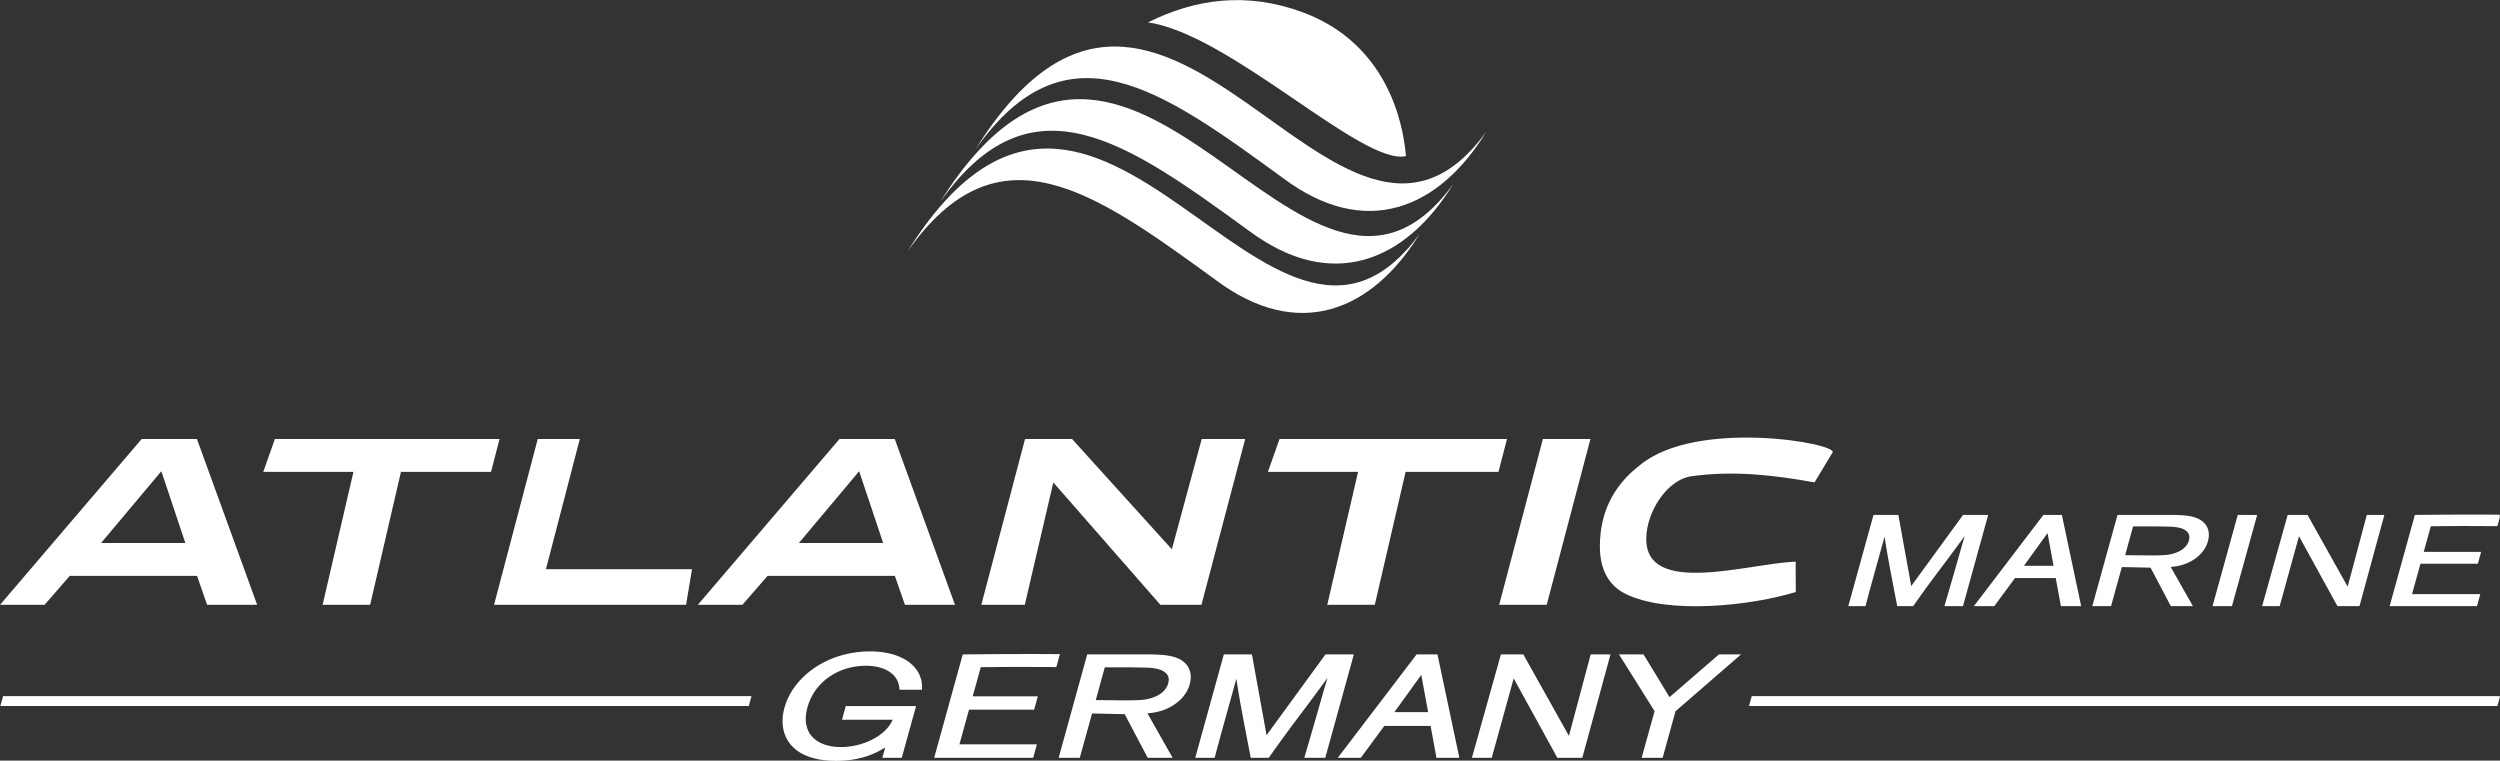 <svg xmlns="http://www.w3.org/2000/svg" xmlns:xlink="http://www.w3.org/1999/xlink" xmlns:serif="http://www.serif.com/" width="100%" height="100%" viewBox="0 0 3517 1070" xml:space="preserve" style="fill-rule:evenodd;clip-rule:evenodd;stroke-linejoin:round;stroke-miterlimit:2;"><rect x="0" y="0" width="3517" height="1070" fill="#333333" stroke="none"/>    <rect id="ArtBoard1" x="0" y="0" width="3516.67" height="1069.91" style="fill:none;"></rect>    <clipPath id="_clip1">        <rect id="ArtBoard11" serif:id="ArtBoard1" x="0" y="0" width="3516.67" height="1069.91"></rect>    </clipPath>    <g clip-path="url(#_clip1)">        <g transform="matrix(4.167,0,0,4.167,0,0)">            <g transform="matrix(1.179,0,0,1.179,-80.79,-157.386)">                <path d="M321.997,347.534C321.443,347.883 320.868,348.206 320.295,348.519C319.357,349.038 318.34,349.457 317.336,349.83C316.018,350.32 314.625,350.659 313.243,350.911C311.487,351.238 309.67,351.352 307.886,351.363C305.646,351.352 303.295,351.151 301.142,350.506C299.466,350.013 297.816,349.283 296.447,348.183C295.281,347.239 294.315,346.11 293.661,344.754C293.035,343.449 292.687,342.068 292.622,340.62C292.542,339.116 292.742,337.609 293.142,336.16C293.637,334.37 294.421,332.683 295.422,331.12C296.485,329.474 297.771,327.997 299.233,326.692C300.787,325.306 302.516,324.136 304.361,323.173C306.335,322.143 308.427,321.382 310.588,320.846C312.918,320.273 315.313,320.017 317.711,320.01C319.412,320.01 321.114,320.163 322.78,320.512C324.291,320.829 325.761,321.322 327.132,322.035C328.386,322.679 329.507,323.523 330.437,324.586C331.042,325.307 331.604,326.126 331.944,327.009C332.209,327.695 332.419,328.426 332.486,329.161C332.539,329.738 332.565,330.322 332.541,330.902L332.537,331L326.111,331L326.104,330.904C326.083,330.564 326.023,330.218 325.968,329.882C325.888,329.456 325.756,329.041 325.596,328.638C325.405,328.156 325.136,327.707 324.821,327.296C324.325,326.662 323.686,326.142 323.012,325.709C322.163,325.18 321.206,324.819 320.241,324.57C319.003,324.242 317.684,324.134 316.408,324.128C314.55,324.128 312.71,324.39 310.929,324.922C309.183,325.448 307.542,326.221 306.035,327.248C304.533,328.272 303.234,329.528 302.158,330.993C301.036,332.52 300.241,334.225 299.729,336.047C299.304,337.611 299.078,339.315 299.382,340.923C299.624,342.269 300.176,343.476 301.108,344.481C302.052,345.502 303.235,346.201 304.54,346.662C306.066,347.209 307.693,347.413 309.308,347.413C310.666,347.413 312.011,347.267 313.34,346.991C314.632,346.721 315.898,346.331 317.114,345.817C318.252,345.33 319.338,344.74 320.345,344.016C321.051,343.512 321.76,342.94 322.344,342.295C322.777,341.818 323.197,341.297 323.528,340.744C323.75,340.362 323.967,339.974 324.166,339.578L309.631,339.578L310.713,335.669L330.841,335.669L326.743,350.489L321.181,350.489L321.997,347.534ZM343.261,346.621L365.44,346.621L364.37,350.489L336.022,350.489L344.206,320.886L344.282,320.885C346.052,320.866 347.822,320.851 349.592,320.836C351.249,320.823 352.905,320.809 354.561,320.795C356.249,320.781 357.937,320.774 359.624,320.774C361.502,320.767 363.378,320.767 365.255,320.767C367.467,320.775 369.68,320.789 371.893,320.802L372.026,320.803L371.004,324.503L370.926,324.503C370.479,324.503 370.032,324.502 369.585,324.496C368.893,324.496 368.201,324.496 367.508,324.489C366.691,324.489 365.873,324.482 365.055,324.482C364.232,324.476 363.409,324.476 362.585,324.468C361.875,324.468 361.164,324.469 360.454,324.462L359.02,324.462C357.406,324.462 355.791,324.469 354.177,324.489C352.573,324.503 350.969,324.523 349.364,324.544L347.06,332.878L365.708,332.878L364.651,336.705L346.002,336.705L343.261,346.621ZM397.101,337.772L404.302,350.489L397.17,350.489L390.582,337.994L381.234,337.789L377.722,350.489L371.663,350.489L379.847,320.885L398.575,320.885C399.391,320.906 400.206,320.95 401.02,321.003C401.86,321.052 402.695,321.157 403.523,321.31C404.326,321.46 405.111,321.694 405.861,322.018C406.699,322.394 407.44,322.909 408.072,323.575C408.73,324.267 409.144,325.104 409.363,326.03C409.632,327.142 409.488,328.331 409.2,329.426C408.934,330.358 408.545,331.25 408.007,332.058C407.521,332.79 406.958,333.467 406.305,334.055C405.724,334.585 405.097,335.07 404.427,335.482C403.875,335.822 403.301,336.141 402.709,336.405C402.017,336.712 401.301,336.978 400.57,337.174C399.929,337.342 399.282,337.482 398.626,337.578C398.12,337.654 397.611,337.72 397.101,337.772ZM384.883,324.586L382.291,333.963L390.741,334.045C391.529,334.039 392.315,334.025 393.101,334.017C393.662,334.005 394.226,333.994 394.787,333.961C395.218,333.936 395.652,333.905 396.081,333.844C396.469,333.795 396.854,333.718 397.235,333.63C398.214,333.414 399.185,333.096 400.067,332.613C400.794,332.216 401.473,331.715 402.013,331.082C402.483,330.531 402.843,329.906 403.036,329.206C403.187,328.637 403.276,327.976 403.101,327.402C402.959,326.935 402.724,326.517 402.356,326.192C401.999,325.868 401.599,325.615 401.158,325.425C400.746,325.255 400.319,325.111 399.883,325.014C399.564,324.945 399.228,324.872 398.902,324.835C398.635,324.796 398.366,324.761 398.096,324.739C397.766,324.704 397.431,324.688 397.099,324.677C396.558,324.658 396.016,324.646 395.475,324.635C394.566,324.617 393.658,324.603 392.75,324.586L384.883,324.586ZM448.649,327.609C447.715,328.886 446.776,330.159 445.843,331.436C444.793,332.886 443.725,334.321 442.646,335.748C441.827,336.83 441.013,337.916 440.194,338.996C439.503,339.922 438.809,340.845 438.121,341.772C437.477,342.643 436.833,343.514 436.193,344.388C435.518,345.315 434.848,346.245 434.181,347.178C433.401,348.264 432.624,349.353 431.853,350.446L431.823,350.489L426.665,350.489L426.649,350.407C426.286,348.541 425.927,346.674 425.577,344.805C425.299,343.371 425.025,341.937 424.752,340.502C424.545,339.393 424.334,338.286 424.127,337.177C423.961,336.292 423.802,335.405 423.638,334.517C423.508,333.747 423.372,332.977 423.247,332.206C423.116,331.448 422.996,330.688 422.874,329.928C422.762,329.234 422.654,328.539 422.548,327.844L418.888,341.086C418.672,341.868 418.455,342.65 418.239,343.432C418.04,344.15 417.842,344.869 417.652,345.59C417.446,346.337 417.247,347.086 417.041,347.832C416.813,348.692 416.586,349.552 416.364,350.413L416.345,350.489L410.78,350.489L418.965,320.885L427.016,320.885L431.202,344.014L448.066,320.885L456.196,320.885L448.012,350.489L442.005,350.489L442.045,350.358C442.204,349.828 442.359,349.295 442.513,348.762C442.76,347.947 442.994,347.129 443.236,346.313C443.519,345.324 443.81,344.338 444.092,343.349C444.4,342.304 444.699,341.257 445.006,340.212C445.287,339.224 445.569,338.236 445.852,337.248C446.094,336.434 446.331,335.618 446.558,334.799C446.712,334.267 446.861,333.736 447.007,333.203C447.293,332.172 447.595,331.146 447.897,330.12C448.144,329.282 448.396,328.445 448.649,327.609ZM478.178,341.369L464.907,341.369L458.192,350.489L451.591,350.489L474.164,320.885L480.145,320.885L486.405,350.489L479.85,350.489L478.178,341.369ZM467.801,337.418L477.467,337.418L475.507,326.736L467.801,337.418ZM501.967,327.752L495.681,350.489L490.007,350.489L498.303,320.885L504.73,320.885L517.785,344.206L524.012,320.885L529.686,320.885L521.613,350.489L514.468,350.489L501.967,327.752ZM548.304,337.16L544.619,350.489L538.615,350.489L542.311,337.119L532.127,320.885L539.154,320.885L546.594,333.116L560.741,320.885L567.066,320.885L548.304,337.16Z" style="fill:white;"></path>            </g>            <g transform="matrix(1.179,0,0,1.179,-80.79,-157.386)">                <path d="M582.742,303C570.445,306.847 546.078,309.663 533.822,303.453C528.735,300.875 526.649,295.883 526.649,290.022L526.649,289.924C526.649,280.295 530.487,272.528 538.178,266.635C554.382,253.285 594.838,260.454 593.272,263.055L588.117,271.621C576.631,269.565 565.023,268.155 552.83,269.867C546.126,270.807 540.167,279.569 539.936,287.437C539.435,304.473 569.025,294.858 582.704,294.315L582.742,303Z" style="fill:white;"></path>            </g>            <g transform="matrix(1.179,0,0,1.179,-80.79,-157.386)">                <path d="M497.811,306.674L510.331,259.207L523.939,259.207L511.419,306.674L497.811,306.674Z" style="fill:white;"></path>            </g>            <g transform="matrix(1.179,0,0,1.179,-80.79,-157.386)">                <path d="M361.973,306.674L349.523,306.674L362.042,259.207L375.517,259.207L404.087,290.783L412.63,259.207L425.08,259.207L412.561,306.674L400.798,306.674L370.139,271.636L361.973,306.674Z" style="fill:white;"></path>            </g>            <g transform="matrix(1.179,0,0,1.179,-80.79,-157.386)">                <path d="M209.996,306.674L222.502,259.207L234.551,259.207L224.855,296.471L266.681,296.471L264.983,306.674L209.996,306.674Z" style="fill:white;"></path>            </g>            <g transform="matrix(1.179,0,0,1.179,-80.79,-157.386)">                <path d="M160.906,306.674L169.73,268.608L143.908,268.608L147.235,259.207L211.566,259.207L209.133,268.608L183.339,268.608L174.514,306.674L160.906,306.674Z" style="fill:white;"></path>            </g>            <g transform="matrix(1.179,0,0,1.179,-80.79,-157.386)">                <path d="M314.514,268.453L297.279,288.983L321.413,288.983L314.553,268.453L314.514,268.453ZM268.356,306.674L308.902,259.207L324.738,259.207L341.978,306.674L327.649,306.674L324.759,298.384L288.316,298.384L281.11,306.674L282.711,306.674L268.356,306.674Z" style="fill:white;"></path>            </g>            <g transform="matrix(1.179,0,0,1.179,-80.79,-157.386)">                <path d="M114.697,268.453L97.462,288.983L121.596,288.983L114.736,268.453L114.697,268.453ZM68.539,306.674L109.085,259.207L124.921,259.207L142.161,306.674L127.832,306.674L124.943,298.384L88.499,298.384L81.293,306.674L82.895,306.674L68.539,306.674Z" style="fill:white;"></path>            </g>            <g transform="matrix(1.179,0,0,1.179,-80.79,-157.386)">                <path d="M448.584,306.674L457.409,268.608L431.587,268.608L434.914,259.207L500.046,259.207L497.612,268.608L471.018,268.608L462.193,306.674L448.584,306.674Z" style="fill:white;"></path>            </g>            <g transform="matrix(1.179,0,0,1.179,-80.79,-157.386)">                <path d="M328.393,205.474C383.257,117.919 432.249,259.298 475.102,200.36C461.53,222.509 440.375,231.416 416.672,213.678C381.637,188.192 354.432,168.544 328.393,205.474Z" style="fill:white;"></path>            </g>            <g transform="matrix(1.179,0,0,1.179,-80.79,-157.386)">                <path d="M337.713,191.339C392.657,103.784 441.721,245.163 484.636,186.225C471.045,208.374 449.858,217.281 426.121,199.544C391.034,174.057 363.79,154.41 337.713,191.339Z" style="fill:white;"></path>            </g>            <g transform="matrix(1.179,0,0,1.179,-80.79,-157.386)">                <path d="M347.843,176.265C402.564,88.709 451.429,230.089 494.17,171.151C480.634,193.3 459.533,202.207 435.892,184.469C400.947,158.983 373.815,139.336 347.843,176.265Z" style="fill:white;"></path>            </g>            <g transform="matrix(1.179,0,0,1.179,-80.79,-157.386)">                <path d="M397.254,139.907C420.89,143.306 458.73,181.116 471.139,178.176C469.541,161.279 461.117,144.28 441.642,137.044C425.401,131.009 410.618,133.226 397.254,139.907Z" style="fill:white;"></path>            </g>            <g transform="matrix(1.179,0,0,1.179,-80.79,-157.386)">                <path d="M631.138,286.943C630.328,288.049 629.515,289.153 628.707,290.259C627.782,291.536 626.84,292.802 625.888,294.06C625.168,295.013 624.45,295.97 623.728,296.922C623.12,297.738 622.508,298.551 621.901,299.368C621.334,300.136 620.766,300.904 620.202,301.674C619.607,302.491 619.016,303.311 618.428,304.133C617.742,305.09 617.056,306.05 616.377,307.013L616.347,307.056L611.785,307.056L611.77,306.974C611.45,305.329 611.133,303.684 610.824,302.037C610.58,300.773 610.337,299.509 610.097,298.244C609.915,297.267 609.729,296.291 609.545,295.314C609.4,294.533 609.26,293.751 609.116,292.97C609.001,292.29 608.88,291.612 608.772,290.933C608.655,290.264 608.551,289.595 608.442,288.925C608.347,288.331 608.254,287.738 608.164,287.144L604.953,298.76C604.763,299.449 604.571,300.138 604.381,300.828C604.206,301.461 604.031,302.094 603.863,302.73C603.681,303.387 603.507,304.048 603.325,304.705C603.125,305.463 602.924,306.22 602.728,306.979L602.709,307.056L597.78,307.056L605,280.941L612.115,280.941L615.801,301.307L630.651,280.941L637.838,280.941L630.618,307.056L625.298,307.056L625.338,306.925C625.478,306.457 625.615,305.988 625.751,305.518C625.968,304.8 626.176,304.078 626.388,303.36C626.638,302.489 626.894,301.619 627.142,300.747C627.413,299.827 627.677,298.904 627.948,297.983C628.196,297.112 628.445,296.242 628.694,295.37C628.907,294.653 629.115,293.934 629.315,293.212C629.451,292.744 629.582,292.275 629.712,291.806C629.964,290.897 630.229,289.993 630.496,289.088C630.706,288.372 630.922,287.658 631.138,286.943ZM657.185,299.018L645.506,299.018L639.588,307.056L633.74,307.056L653.652,280.941L658.939,280.941L664.461,307.056L658.659,307.056L657.185,299.018ZM690.109,295.846L696.457,307.056L690.142,307.056L684.336,296.044L676.114,295.863L673.019,307.056L667.654,307.056L674.874,280.941L691.388,280.941C692.107,280.959 692.826,280.997 693.544,281.045C694.285,281.087 695.021,281.18 695.751,281.315C696.46,281.448 697.152,281.654 697.815,281.941C698.555,282.273 699.208,282.727 699.767,283.315C700.349,283.927 700.714,284.666 700.908,285.484C701.145,286.466 701.018,287.517 700.764,288.484C700.529,289.306 700.186,290.093 699.711,290.806C699.282,291.452 698.786,292.05 698.208,292.569C697.697,293.037 697.143,293.465 696.552,293.828C696.065,294.127 695.559,294.409 695.036,294.642C694.426,294.913 693.794,295.147 693.149,295.32C692.584,295.469 692.014,295.592 691.435,295.677C690.995,295.743 690.553,295.8 690.109,295.846ZM714.86,280.941L707.64,307.056L702.08,307.056L709.3,280.941L714.86,280.941ZM726.838,287.036L721.304,307.056L716.278,307.056L723.597,280.941L729.277,280.941L740.771,301.474L746.255,280.941L751.28,280.941L744.157,307.056L737.845,307.056L726.838,287.036ZM759.208,303.623L778.755,303.623L777.806,307.056L752.797,307.056L760.016,280.942L760.092,280.941C761.653,280.923 763.212,280.911 764.772,280.898C766.232,280.885 767.691,280.873 769.15,280.861C770.638,280.848 772.126,280.843 773.613,280.843C775.268,280.836 776.921,280.837 778.576,280.837C780.526,280.843 782.476,280.856 784.426,280.867L784.559,280.868L783.651,284.153L783.574,284.153C783.18,284.153 782.785,284.152 782.392,284.148C781.782,284.148 781.172,284.147 780.562,284.141C779.842,284.141 779.121,284.135 778.399,284.135C777.674,284.129 776.948,284.13 776.223,284.123C775.597,284.123 774.971,284.124 774.344,284.117L773.081,284.117C771.658,284.117 770.235,284.123 768.812,284.141C767.402,284.153 765.991,284.171 764.58,284.189L762.556,291.511L778.992,291.511L778.052,294.908L761.617,294.908L759.208,303.623ZM648.073,295.511L656.554,295.511L654.834,286.14L648.073,295.511ZM679.33,284.227L677.053,292.466L684.484,292.539C685.178,292.533 685.871,292.522 686.564,292.514C687.059,292.503 687.555,292.494 688.048,292.465C688.429,292.443 688.811,292.415 689.189,292.362C689.53,292.319 689.869,292.251 690.204,292.174C691.066,291.983 691.921,291.703 692.697,291.279C693.336,290.929 693.934,290.489 694.409,289.932C694.822,289.447 695.139,288.899 695.309,288.284C695.441,287.784 695.519,287.203 695.366,286.7C695.241,286.29 695.035,285.924 694.712,285.639C694.399,285.354 694.048,285.132 693.66,284.965C693.297,284.816 692.922,284.689 692.539,284.604C692.258,284.543 691.962,284.478 691.675,284.447C691.441,284.412 691.203,284.38 690.965,284.361C690.675,284.331 690.379,284.317 690.087,284.307C689.61,284.29 689.133,284.28 688.656,284.27C687.855,284.254 687.055,284.242 686.255,284.227L679.33,284.227Z" style="fill:white;"></path>            </g>            <g transform="matrix(1.179,0,0,1.179,-80.79,-157.386)">                <path d="M69.41,332.833L283.717,332.833L282.932,335.658L68.624,335.658L69.41,332.833Z" style="fill:white;"></path>            </g>            <g transform="matrix(1.179,0,0,1.179,-80.79,-157.386)">                <path d="M570.134,332.833L784.441,332.833L783.656,335.658L569.349,335.658L570.134,332.833Z" style="fill:white;"></path>            </g>        </g>    </g></svg>